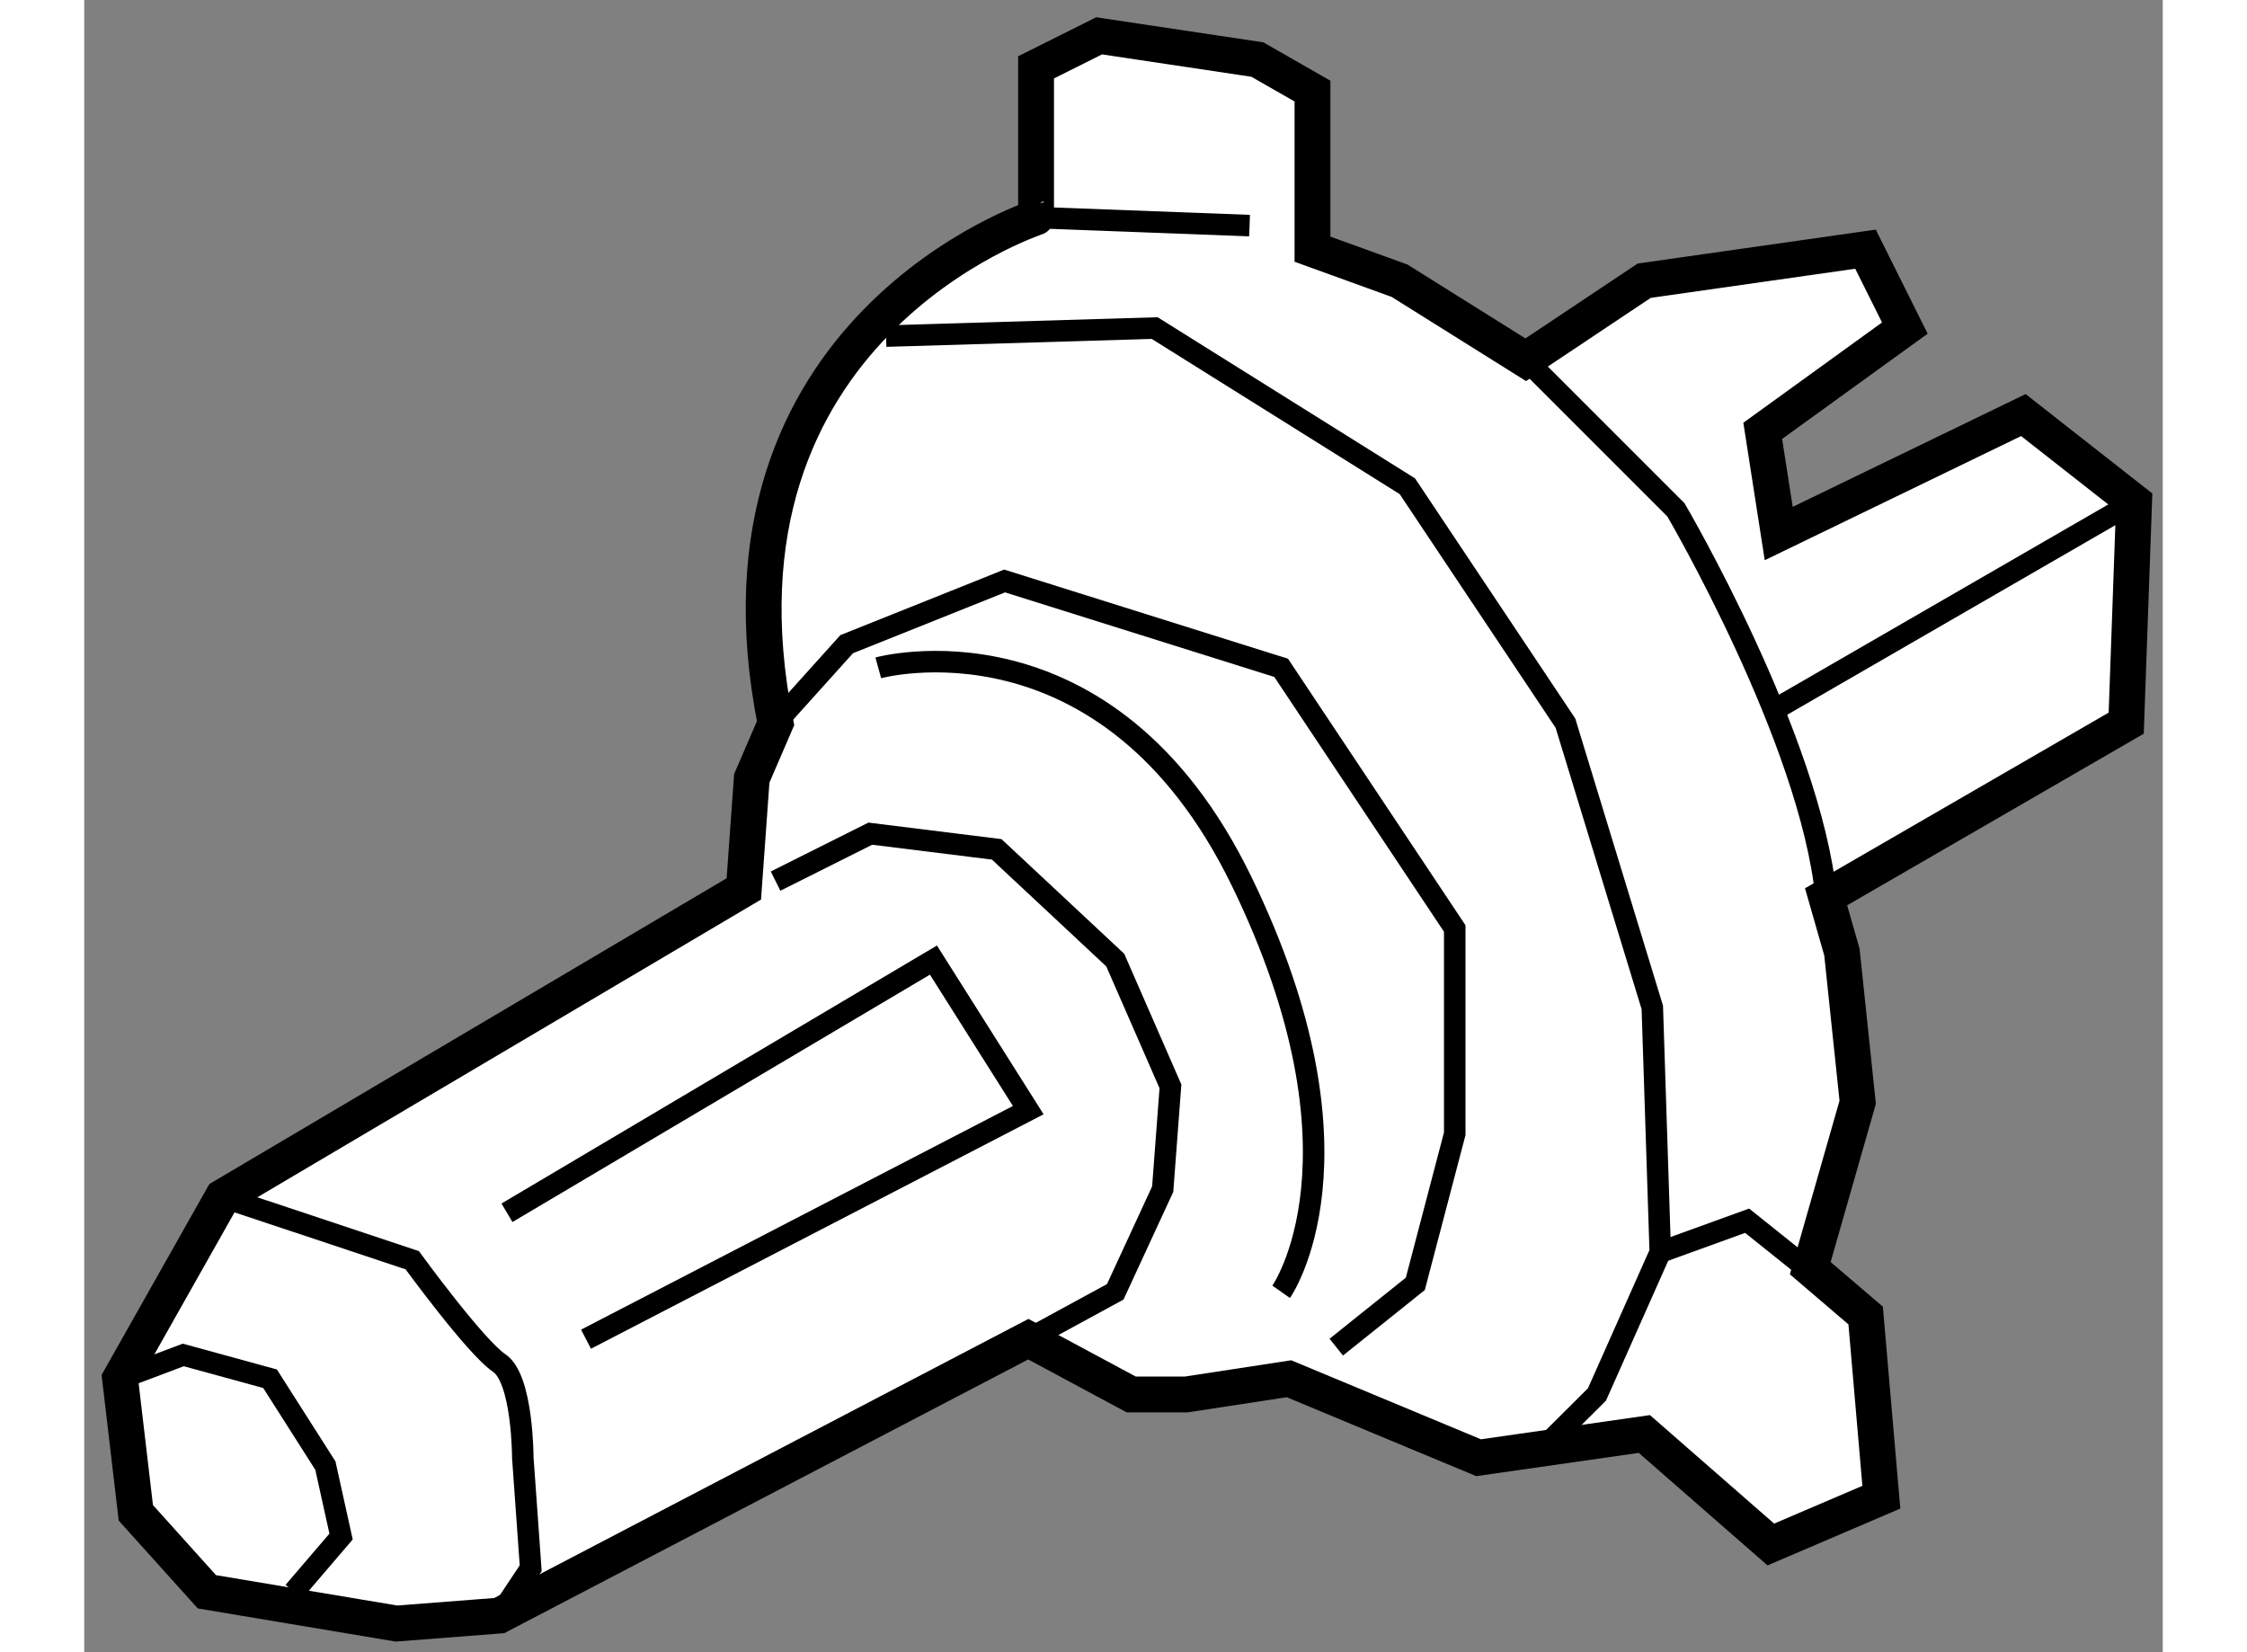 <?xml version="1.0" encoding="utf-8"?>
<!-- Generator: Adobe Illustrator 15.1.0, SVG Export Plug-In . SVG Version: 6.00 Build 0)  -->
<!DOCTYPE svg PUBLIC "-//W3C//DTD SVG 1.1//EN" "http://www.w3.org/Graphics/SVG/1.1/DTD/svg11.dtd">
<svg version="1.1" xmlns="http://www.w3.org/2000/svg" xmlns:xlink="http://www.w3.org/1999/xlink" x="0px" y="0px" width="244.8px"
	 height="180px" viewBox="173.171 70.86 29.004 23.055" enable-background="new 0 0 244.8 180" xml:space="preserve">
	
<rect x="173.171" y="70.86" width="29.004" height="23.055" fill="#808080" stroke="none"/>
	
<g><path fill="#FFFFFF" stroke="#000000" stroke-width="0.5" d="M182.818,80.951l-0.332,0.77l-0.111,1.543l-7.273,4.299l-1.431,2.535
			l0.22,1.872l0.992,1.102l2.645,0.443l1.434-0.111l7.383-3.857l1.435,0.771h0.771l1.431-0.219l2.646,1.102l2.313-0.331l1.765,1.542
			l1.542-0.66l-0.219-2.535l-0.773-0.661l0.662-2.315l-0.22-2.095l-0.221-0.772l4.188-2.423l0.11-3.087l-1.545-1.212l-3.414,1.653
			l-0.223-1.433l1.983-1.434l-0.549-1.101l-3.088,0.44l-1.653,1.103l-1.761-1.103l-1.215-0.44v-2.206l-0.769-0.44l-2.208-0.331
			l-0.88,0.44v2.095C186.455,73.896,181.715,75.438,182.818,80.951z"></path><path fill="none" stroke="#000000" stroke-width="0.3" d="M175.102,87.564l2.646,0.881c0,0,0.883,1.213,1.213,1.434
			s0.33,1.323,0.33,1.323l0.11,1.541l-0.44,0.662"></path><polyline fill="none" stroke="#000000" stroke-width="0.3" points="182.818,83.155 184.14,82.493 185.904,82.712 187.558,84.257 
			188.328,86.019 188.22,87.453 187.558,88.886 186.344,89.547 		"></polyline><polyline fill="none" stroke="#000000" stroke-width="0.3" points="179.07,87.783 185.021,84.257 186.344,86.351 180.173,89.547 
					"></polyline><polyline fill="none" stroke="#000000" stroke-width="0.3" points="182.818,80.951 183.81,79.849 186.014,78.967 189.873,80.179 
			192.295,83.816 192.295,86.681 191.745,88.775 190.642,89.658 		"></polyline><path fill="none" stroke="#000000" stroke-width="0.3" d="M184.251,80.179c0,0,3.193-0.881,5.069,2.976
			c1.876,3.856,0.553,5.731,0.553,5.731"></path><line fill="none" stroke="#000000" stroke-width="0.3" x1="186.455" y1="73.896" x2="189.432" y2="74.008"></line><path fill="none" stroke="#000000" stroke-width="0.3" d="M193.287,75.88l2.095,2.095c0,0,1.876,3.198,2.095,5.399"></path><line fill="none" stroke="#000000" stroke-width="0.3" x1="196.816" y1="80.729" x2="201.775" y2="77.864"></line><polyline fill="none" stroke="#000000" stroke-width="0.3" points="184.36,75.55 188.108,75.438 191.634,77.645 193.84,80.951 
			195.052,84.918 195.163,88.333 194.28,90.318 193.617,90.978 		"></polyline><polyline fill="none" stroke="#000000" stroke-width="0.3" points="198.028,89.217 196.375,87.894 195.163,88.333 		"></polyline><polyline fill="none" stroke="#000000" stroke-width="0.3" points="173.671,90.099 174.553,89.767 175.764,90.099 176.536,91.311 
			176.755,92.301 176.095,93.072 		"></polyline></g>


</svg>